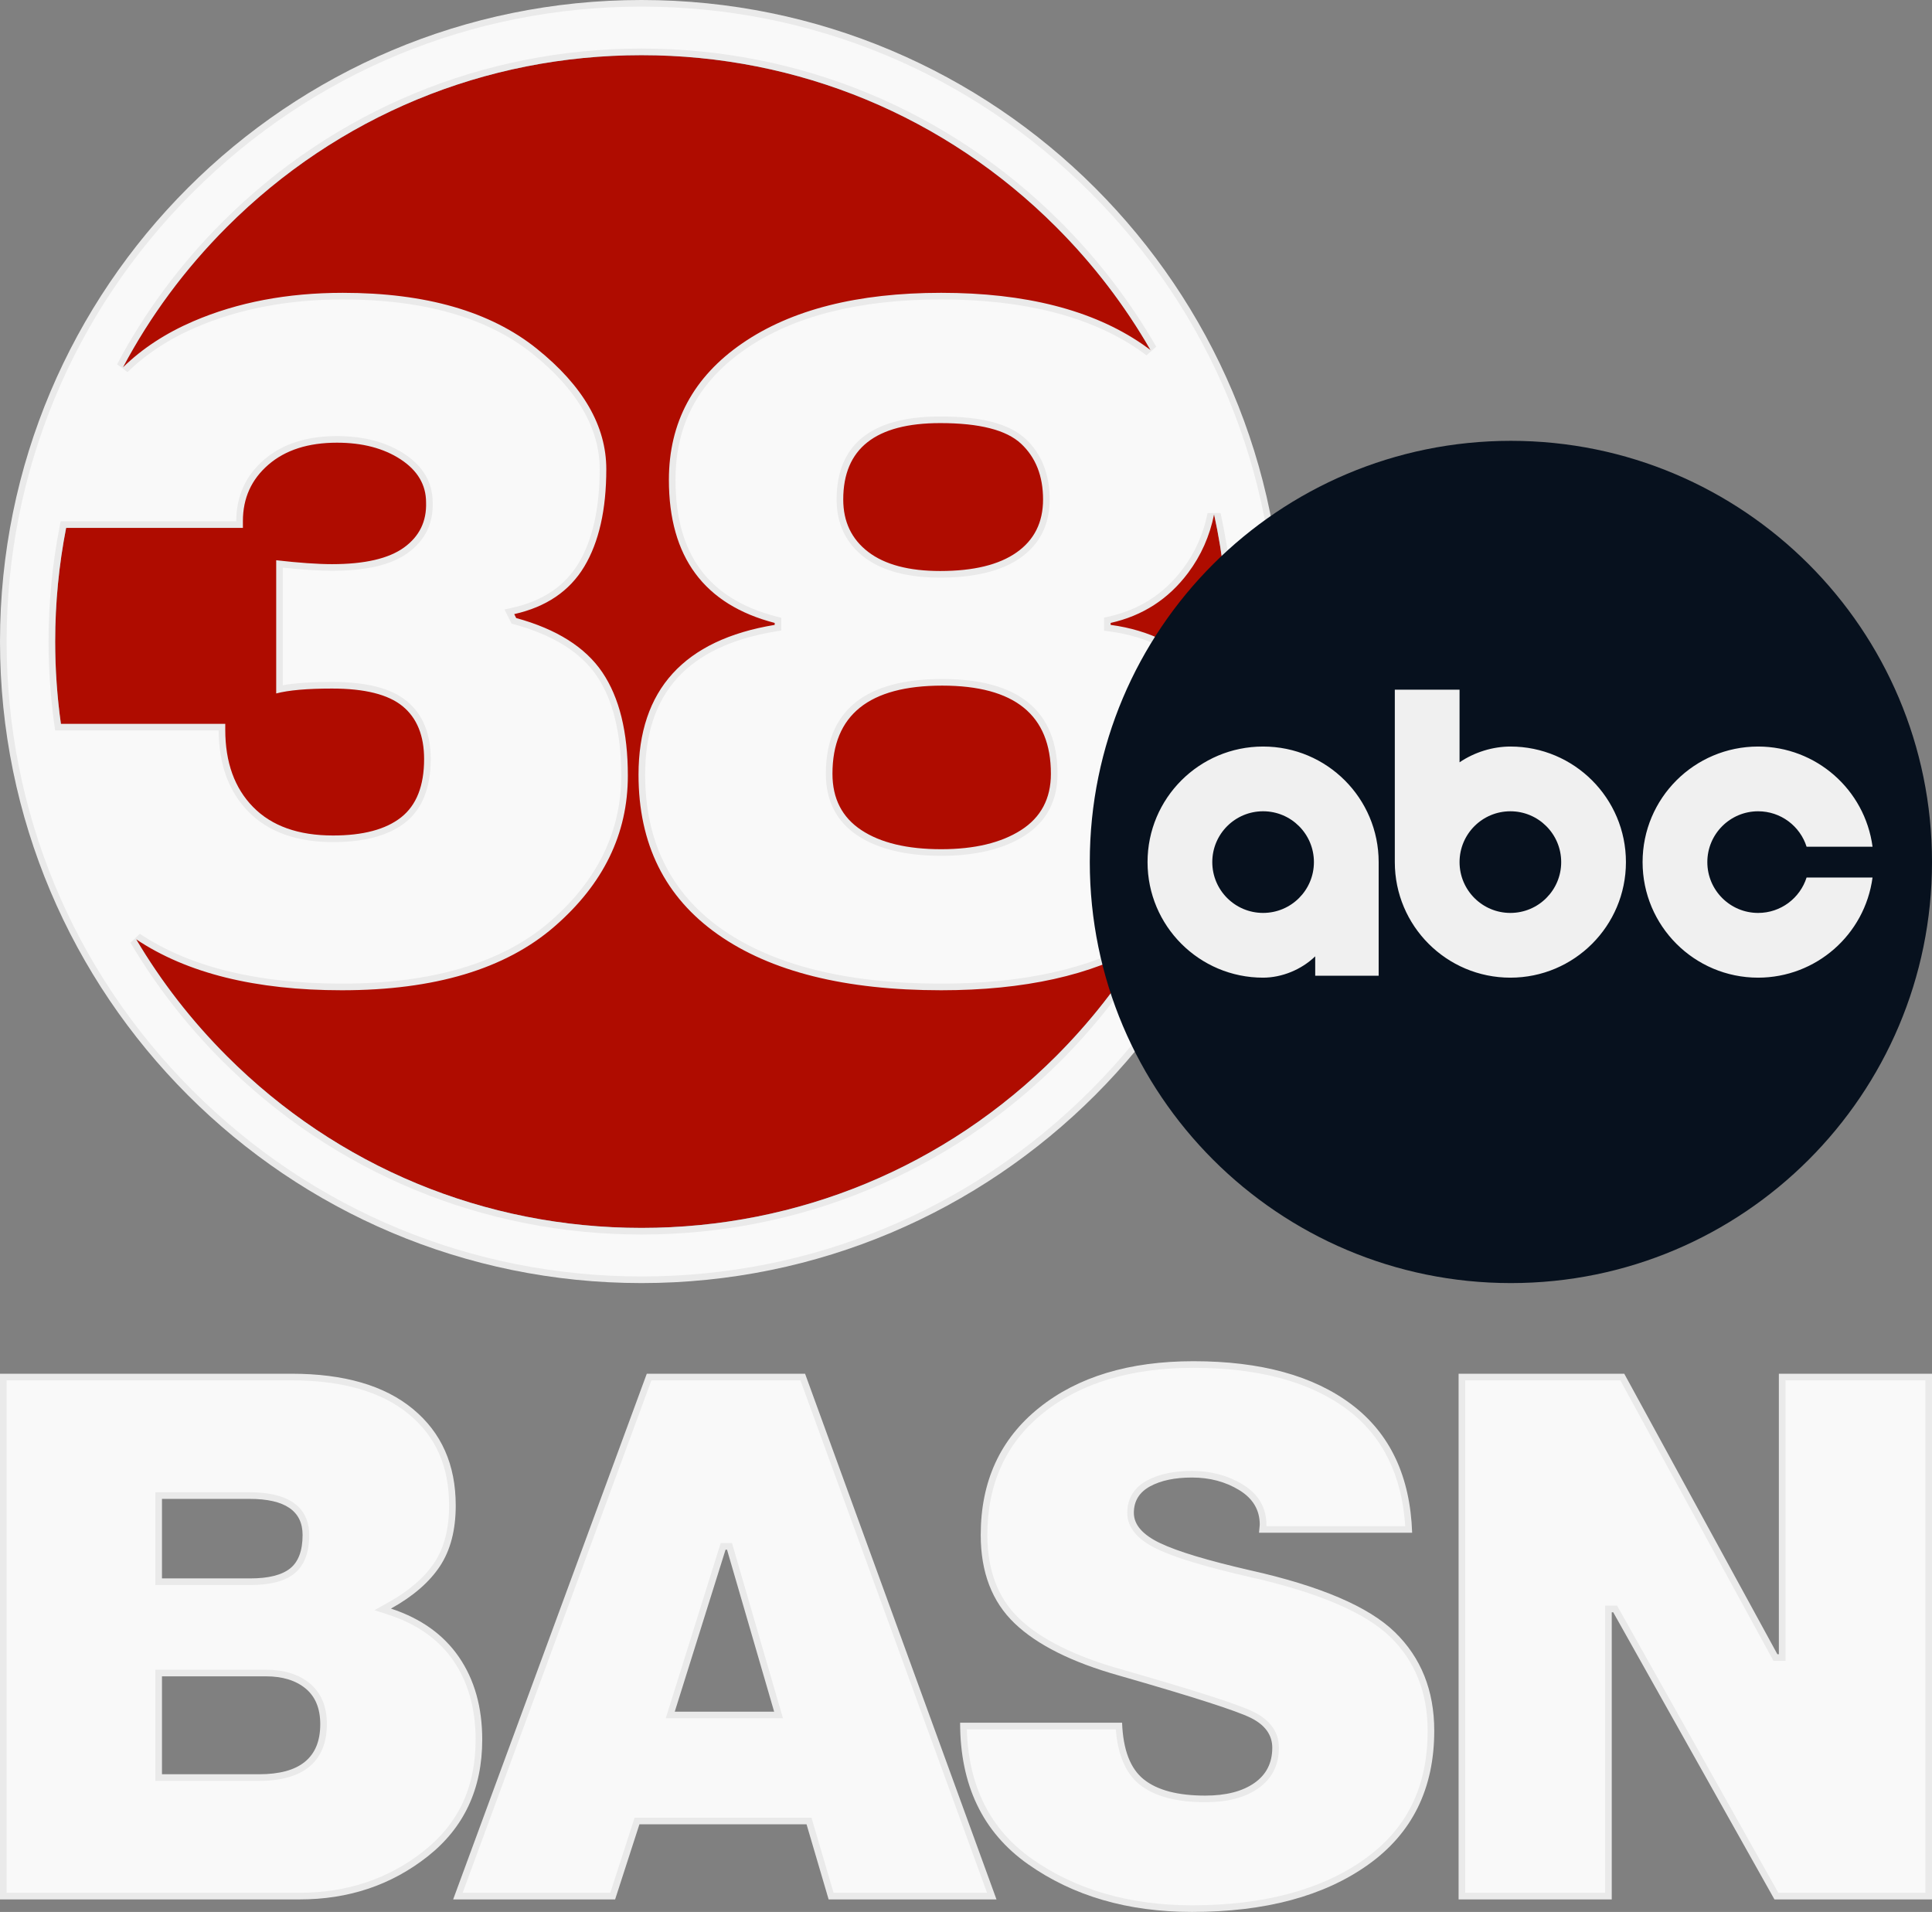 <?xml version="1.0" encoding="UTF-8"?>
<svg id="Layer_1" xmlns="http://www.w3.org/2000/svg" version="1.1" viewBox="0 0 875.402 866.268">
  <rect x="0" y="0" width="875.402" height="866.268" fill="#808080" stroke="none"/>
  <!-- Generator: Adobe Illustrator 29.0.0, SVG Export Plug-In . SVG Version: 2.1.0 Build 186)  -->
  <defs>
    <style>
      .st0 {
        fill: #af0c00;
      }

      .st1 {
        fill: #eaeaea;
      }

      .st2 {
        fill: #f0f0f0;
        fill-rule: evenodd;
      }

      .st3 {
        fill: #07111e;
      }

      .st4 {
        fill: #f9f9f9;
      }
    </style>
  </defs>
  <g>
    <path class="st0" d="M290.672,556.344c-70.963,0-137.68-27.635-187.858-77.813S25,361.635,25,290.672s27.635-137.68,77.813-187.858S219.709,25,290.672,25s137.68,27.635,187.859,77.813c50.179,50.179,77.813,116.895,77.813,187.858s-27.635,137.68-77.813,187.858c-50.179,50.179-116.896,77.813-187.859,77.813Z"/>
    <path class="st1" d="M290.672,0C130.138,0,0,130.138,0,290.672s130.138,290.672,290.672,290.672,290.672-130.138,290.672-290.672S451.206,0,290.672,0ZM555.142,316.092c-2.291-3.898-5.009-7.569-8.185-10.995-11.394-12.275-25.964-19.598-43.717-21.969v-.888c14.494-3.252,26.186-10.797,35.062-22.635,5.9-7.864,9.827-16.716,11.806-26.544,4.116,18.707,6.237,37.996,6.237,57.612,0,8.543-.41,17.022-1.203,25.42ZM29.963,239.189h80.096v-3.107c0-10.354,3.842-18.863,11.539-25.52,7.69-6.657,18.044-9.986,31.067-9.986,11.539,0,21.151,2.517,28.849,7.545,7.69,5.035,11.539,11.539,11.539,19.528.291,8.585-3.037,15.388-9.986,20.416-6.955,5.035-17.829,7.545-32.621,7.545-6.512,0-14.944-.589-25.298-1.775v60.359c5.617-1.477,14.05-2.219,25.298-2.219,14.792,0,25.444,2.663,31.955,7.989,6.505,5.326,9.764,13.315,9.764,23.966,0,12.136-3.481,20.936-10.43,26.408-6.956,5.478-17.24,8.21-30.846,8.21-15.686,0-27.739-4.285-36.172-12.871-8.432-8.578-12.649-20.263-12.649-35.062v-2.662H27.596c-1.71-12.249-2.596-24.696-2.596-37.281,0-17.481,1.685-34.701,4.963-51.483ZM478.531,478.53c-50.179,50.179-116.896,77.813-187.859,77.813s-137.68-27.635-187.858-77.813c-16.082-16.082-29.836-33.871-41.119-52.946,23.025,15.39,54.087,23.088,93.19,23.088,42.011,0,74.118-9.611,96.309-28.848,22.191-19.23,33.287-42.011,33.287-68.348,0-19.82-3.849-35.429-11.539-46.823-7.698-11.387-20.714-19.598-39.056-24.632l-.888-1.776c14.493-3.252,25.076-10.43,31.734-21.525,6.657-11.096,9.986-25.811,9.986-44.16,0-19.528-10.506-37.725-31.511-54.59-21.012-16.865-50.304-25.298-87.877-25.298-25.152,0-47.71,4.292-67.683,12.87-12.549,5.394-23.197,12.365-31.95,20.909,12.273-23.147,28.066-44.587,47.118-63.638,50.179-50.179,116.895-77.813,187.858-77.813s137.68,27.635,187.859,77.813c16.876,16.876,31.189,35.629,42.771,55.778-1.18-.887-2.389-1.762-3.638-2.619-22.636-15.534-53.037-23.301-91.206-23.301-37.877,0-67.904,7.621-90.096,22.857-22.191,15.242-33.286,35.88-33.286,61.913,0,34.916,15.977,56.518,47.933,64.798v.888c-41.13,6.81-61.692,29.444-61.692,67.905,0,31.366,11.983,55.478,35.95,72.343,23.966,16.865,57.696,25.297,101.191,25.297,37.612,0,68.119-6.767,91.52-20.301-10.962,18.022-24.151,34.863-39.448,50.16ZM426.903,310.644c32.842,0,49.264,13.314,49.264,39.944,0,11.248-4.515,19.75-13.537,25.52-9.029,5.77-21.082,8.654-36.172,8.654-15.388,0-27.447-2.884-36.172-8.654-8.73-5.77-13.093-14.272-13.093-25.52,0-26.63,16.568-39.944,49.708-39.944ZM382.077,226.318c0-23.079,14.646-34.618,43.938-34.618,17.753,0,29.958,3.106,36.615,9.32,6.657,6.214,9.986,14.646,9.986,25.298,0,10.36-3.994,18.349-11.983,23.966-7.988,5.624-19.527,8.433-34.618,8.433-14.202,0-25.076-2.885-32.62-8.654-7.545-5.77-11.317-13.682-11.317-23.744Z"/>
    <path class="st4" d="M290.672,578.344c-76.84,0-149.081-29.923-203.415-84.257S3,367.512,3,290.672s29.923-149.081,84.257-203.415S213.832,3,290.672,3s149.081,29.923,203.415,84.257c54.335,54.334,84.258,126.575,84.258,203.415s-29.923,149.081-84.258,203.415c-54.334,54.334-126.575,84.257-203.415,84.257ZM59.113,427.112c11.492,19.429,25.481,37.442,41.58,53.54,50.745,50.746,118.215,78.692,189.979,78.692s139.234-27.947,189.98-78.692c15.308-15.307,28.729-32.373,39.891-50.722l-4.065-4.156c-22.829,13.204-53.116,19.898-90.019,19.898-42.661,0-76.125-8.327-99.464-24.75-23.009-16.191-34.676-39.706-34.676-69.89,0-37.108,19.358-58.352,59.181-64.945l2.51-.416v-5.754l-2.248-.583c-30.741-7.965-45.685-28.21-45.685-61.894,0-25.214,10.462-44.657,31.984-59.44,21.582-14.817,51.323-22.33,88.397-22.33,37.373,0,67.488,7.663,89.509,22.774,1.153.791,2.309,1.624,3.532,2.543l4.403-3.893c-11.799-20.527-26.351-39.504-43.251-56.404-50.746-50.746-118.215-78.692-189.98-78.692s-139.234,27.947-189.979,78.692c-19.102,19.102-35.133,40.754-47.647,64.354l4.746,3.552c8.45-8.25,18.893-15.079,31.039-20.3,19.508-8.378,41.881-12.627,66.499-12.627,36.696,0,65.63,8.289,85.999,24.637,20.165,16.19,30.389,33.77,30.389,52.25,0,17.707-3.216,32.045-9.558,42.617-6.188,10.314-16.221,17.09-29.818,20.141l-3.741.839,3.2,6.402,1.291.354c17.544,4.815,30.115,12.695,37.365,23.419,7.315,10.837,11.024,26.026,11.024,45.143,0,25.303-10.851,47.536-32.251,66.081-21.521,18.656-53.262,28.115-94.344,28.115-38.314,0-69.106-7.598-91.523-22.582l-4.249,4.021ZM426.903,307.644c-34.975,0-52.709,14.448-52.709,42.944,0,12.263,4.858,21.691,14.439,28.023,9.181,6.072,21.908,9.151,37.825,9.151,15.598,0,28.312-3.07,37.787-9.126,9.901-6.332,14.922-15.769,14.922-28.048,0-28.496-17.584-42.944-52.265-42.944ZM99.071,330.953c.066,15.385,4.61,27.774,13.509,36.827,8.973,9.136,21.862,13.768,38.311,13.768,14.241,0,25.244-2.979,32.702-8.853,7.679-6.047,11.573-15.726,11.573-28.765,0-11.541-3.655-20.386-10.864-26.288-7.131-5.833-18.205-8.667-33.855-8.667-9.345,0-16.693.492-22.298,1.498v-53.288c8.916.946,16.405,1.425,22.298,1.425,15.591,0,26.837-2.654,34.38-8.114,7.761-5.615,11.538-13.319,11.227-22.898-.017-8.998-4.355-16.395-12.896-21.986-8.164-5.332-18.422-8.035-30.492-8.035-13.703,0-24.816,3.606-33.031,10.717-8.344,7.217-12.576,16.567-12.576,27.788v.107H27.492l-.474,2.425c-3.33,17.049-5.018,34.564-5.018,52.058,0,12.536.883,25.219,2.625,37.696l.361,2.585h74.084ZM547.166,232.468c-1.885,9.363-5.674,17.887-11.264,25.336-8.394,11.194-19.604,18.431-33.319,21.508l-2.343.526v5.916l2.603.348c16.959,2.266,31.062,9.343,41.915,21.037,2.973,3.206,5.597,6.73,7.799,10.475l4.702,7.995.87-9.234c.807-8.552,1.216-17.199,1.216-25.701,0-19.63-2.122-39.23-6.308-58.256l-5.871.052ZM426.015,188.7c-31.146,0-46.938,12.656-46.938,37.618,0,10.998,4.204,19.788,12.495,26.128,8.044,6.152,19.632,9.271,34.442,9.271,15.653,0,27.881-3.021,36.344-8.979,8.796-6.184,13.257-15.073,13.257-26.419,0-11.467-3.681-20.717-10.938-27.491-7.301-6.814-19.947-10.126-38.663-10.126Z"/>
  </g>
  <g>
    <path id="path7" class="st3" d="M684.596,199.734c-105.378,0-190.804,85.427-190.804,190.807s85.426,190.804,190.804,190.804,190.807-85.427,190.807-190.804-85.427-190.807-190.807-190.807"/>
    <path id="path11" class="st2" d="M796.63,338.243c-28.918,0-52.361,23.443-52.361,52.361s23.443,52.361,52.361,52.361c26.198-.03,48.344-19.422,51.831-45.382h-29.883c-2.959,9.308-11.664,16.051-21.948,16.051-12.719,0-23.026-10.312-23.026-23.026,0-12.719,10.312-23.026,23.026-23.03,10.284,0,18.993,6.743,21.948,16.051h29.887c-3.491-25.969-25.637-45.356-51.835-45.387M572.32,413.63c-12.719,0-23.026-10.312-23.026-23.03s10.312-23.026,23.026-23.026c12.719,0,23.026,10.312,23.026,23.026,0,12.723-10.312,23.03-23.026,23.03M624.681,442.08v-51.475c0-28.918-23.443-52.361-52.361-52.361s-52.361,23.443-52.361,52.361,23.443,52.361,52.361,52.361c8.533-.014,17.378-3.637,23.611-9.665v8.779h28.75ZM684.36,367.579c12.719,0,23.026,10.312,23.026,23.03,0,12.72-10.312,23.026-23.026,23.026-12.719,0-23.026-10.312-23.026-23.026,0-12.723,10.307-23.03,23.026-23.03M631.998,312.474v78.131c0,28.918,23.443,52.361,52.361,52.361,28.921,0,52.361-23.443,52.361-52.361s-23.44-52.361-52.361-52.361c-7.984.012-16.249,2.554-23.026,7.145v-32.915h-29.336Z"/>
  </g>
  <path class="st1" d="M806.016,622.412v127.099h-.667l-69.387-127.099h-75.059v238.185h69.387v-130.1h.668l73.056,130.1h71.389v-238.185h-69.387ZM293.06,622.412l-87.734,238.185h73.39l11.009-34.026h75.725l10.007,34.026h76.059l-86.733-238.185h-71.722ZM305.736,775.531l23.018-73.39h.668l21.35,73.39h-45.035ZM207.994,750.845c-7.005-10.226-17.294-17.565-30.857-22.017,10.008-5.556,17.399-11.952,22.184-19.182,4.78-7.224,7.173-16.398,7.173-27.521,0-18.457-6.453-33.026-19.348-43.701-12.9-10.675-31.248-16.012-55.043-16.012H0v238.185h135.772c22.236,0,41.584-6.505,58.045-19.515,16.455-13.01,24.685-30.633,24.685-52.874,0-14.678-3.502-27.13-10.508-37.362ZM73.39,679.123h39.698c16.012,0,24.018,5.452,24.018,16.346,0,7.12-1.892,12.176-5.671,15.178-3.784,3.002-9.788,4.504-18.014,4.504h-40.031v-36.028ZM117.424,803.886h-44.034v-44.368h47.037c7.558,0,13.562,1.835,18.014,5.504,4.446,3.67,6.671,9.064,6.671,16.179,0,15.126-9.231,22.684-27.688,22.684ZM566.466,711.481c-19.349-4.446-32.973-8.559-40.865-12.343-7.897-3.779-11.843-8.34-11.843-13.677s2.444-9.34,7.34-12.01c4.889-2.668,11.227-4.003,19.015-4.003,8.006,0,15.121,1.892,21.35,5.671,6.223,3.784,9.34,9.007,9.34,15.679l-.334,3.669h69.388c-.892-25.572-10.009-44.92-27.354-58.045-17.347-13.119-41.257-19.682-71.723-19.682-29.136,0-52.488,7.062-70.054,21.183-17.57,14.125-26.353,33.307-26.353,57.545,0,16.903,5.113,30.247,15.344,40.031,10.227,9.788,26.02,17.68,47.37,23.685,33.359,9.564,53.261,15.96,59.713,19.181,6.447,3.227,9.674,7.731,9.674,13.511,0,6.896-2.725,12.234-8.172,16.012-5.452,3.784-12.844,5.671-22.184,5.671-12.458,0-21.741-2.444-27.856-7.339-6.119-4.889-9.397-13.453-9.84-25.687h-73.391c0,28.246,10.227,49.596,30.691,64.05,20.458,14.459,45.253,21.684,74.391,21.684,33.134,0,59.712-7.115,79.728-21.35,20.016-14.23,30.023-34.469,30.023-60.714,0-18.233-5.952-33.135-17.847-44.701-11.9-11.561-33.75-20.901-65.551-28.022Z"/>
  <path class="st4" d="M540.113,863.268c-28.373,0-52.818-7.11-72.659-21.133-18.797-13.276-28.672-32.979-29.382-58.6h67.514c.885,11.592,4.513,20.004,10.803,25.03,6.628,5.305,16.63,7.996,29.729,7.996,9.921,0,17.961-2.088,23.895-6.206,6.278-4.355,9.462-10.572,9.462-18.477,0-6.982-3.812-12.431-11.331-16.194-6.691-3.341-26.391-9.68-60.229-19.382-20.797-5.85-36.31-13.576-46.123-22.969-9.568-9.15-14.419-21.889-14.419-37.864,0-23.172,8.489-41.746,25.233-55.207,16.939-13.617,39.876-20.521,68.174-20.521,29.656,0,53.179,6.417,69.914,19.074,15.803,11.958,24.545,29.661,26.013,52.652h-62.952l.049-.533v-.136c0-7.754-3.627-13.892-10.781-18.242-6.681-4.053-14.388-6.107-22.908-6.107-8.26,0-15.141,1.47-20.452,4.37-5.823,3.175-8.902,8.239-8.902,14.643,0,6.569,4.559,12.081,13.548,16.383,8.154,3.911,21.726,8.02,41.487,12.561,31.12,6.968,52.691,16.135,64.134,27.25,11.237,10.929,16.937,25.245,16.937,42.55,0,25.45-9.408,44.51-28.762,58.269-19.402,13.799-45.642,20.795-77.989,20.795ZM805.769,857.597l-73.056-130.101h-5.424v130.101h-63.387v-232.185h70.278l69.387,127.099h5.448v-127.099h63.387v232.185h-66.634ZM377.701,857.597l-10.007-34.026h-80.152l-11.009,34.026h-66.905l85.524-232.185h67.529l84.549,232.185h-69.529ZM301.651,778.531h53.117l-23.095-79.391h-5.123l-24.899,79.391ZM3,857.597v-232.185h129.103c22.966,0,40.842,5.156,53.13,15.324,12.288,10.171,18.261,23.71,18.261,41.389,0,10.469-2.246,19.171-6.675,25.866-4.498,6.796-11.609,12.924-21.138,18.214l-6.002,3.333,6.523,2.141c12.863,4.222,22.728,11.241,29.318,20.862,6.624,9.674,9.983,21.675,9.983,35.667,0,21.469-7.702,37.995-23.545,50.521-15.842,12.521-34.746,18.869-56.185,18.869H3ZM70.39,806.886h47.034c25.364,0,30.688-13.967,30.688-25.684,0-8.02-2.611-14.242-7.762-18.493-4.983-4.108-11.686-6.191-19.924-6.191h-50.037v50.368ZM70.39,718.151h43.031c9.005,0,15.507-1.686,19.878-5.153,4.518-3.589,6.807-9.486,6.807-17.528,0-8.826-4.688-19.346-27.019-19.346h-42.698v42.028Z"/>
</svg>